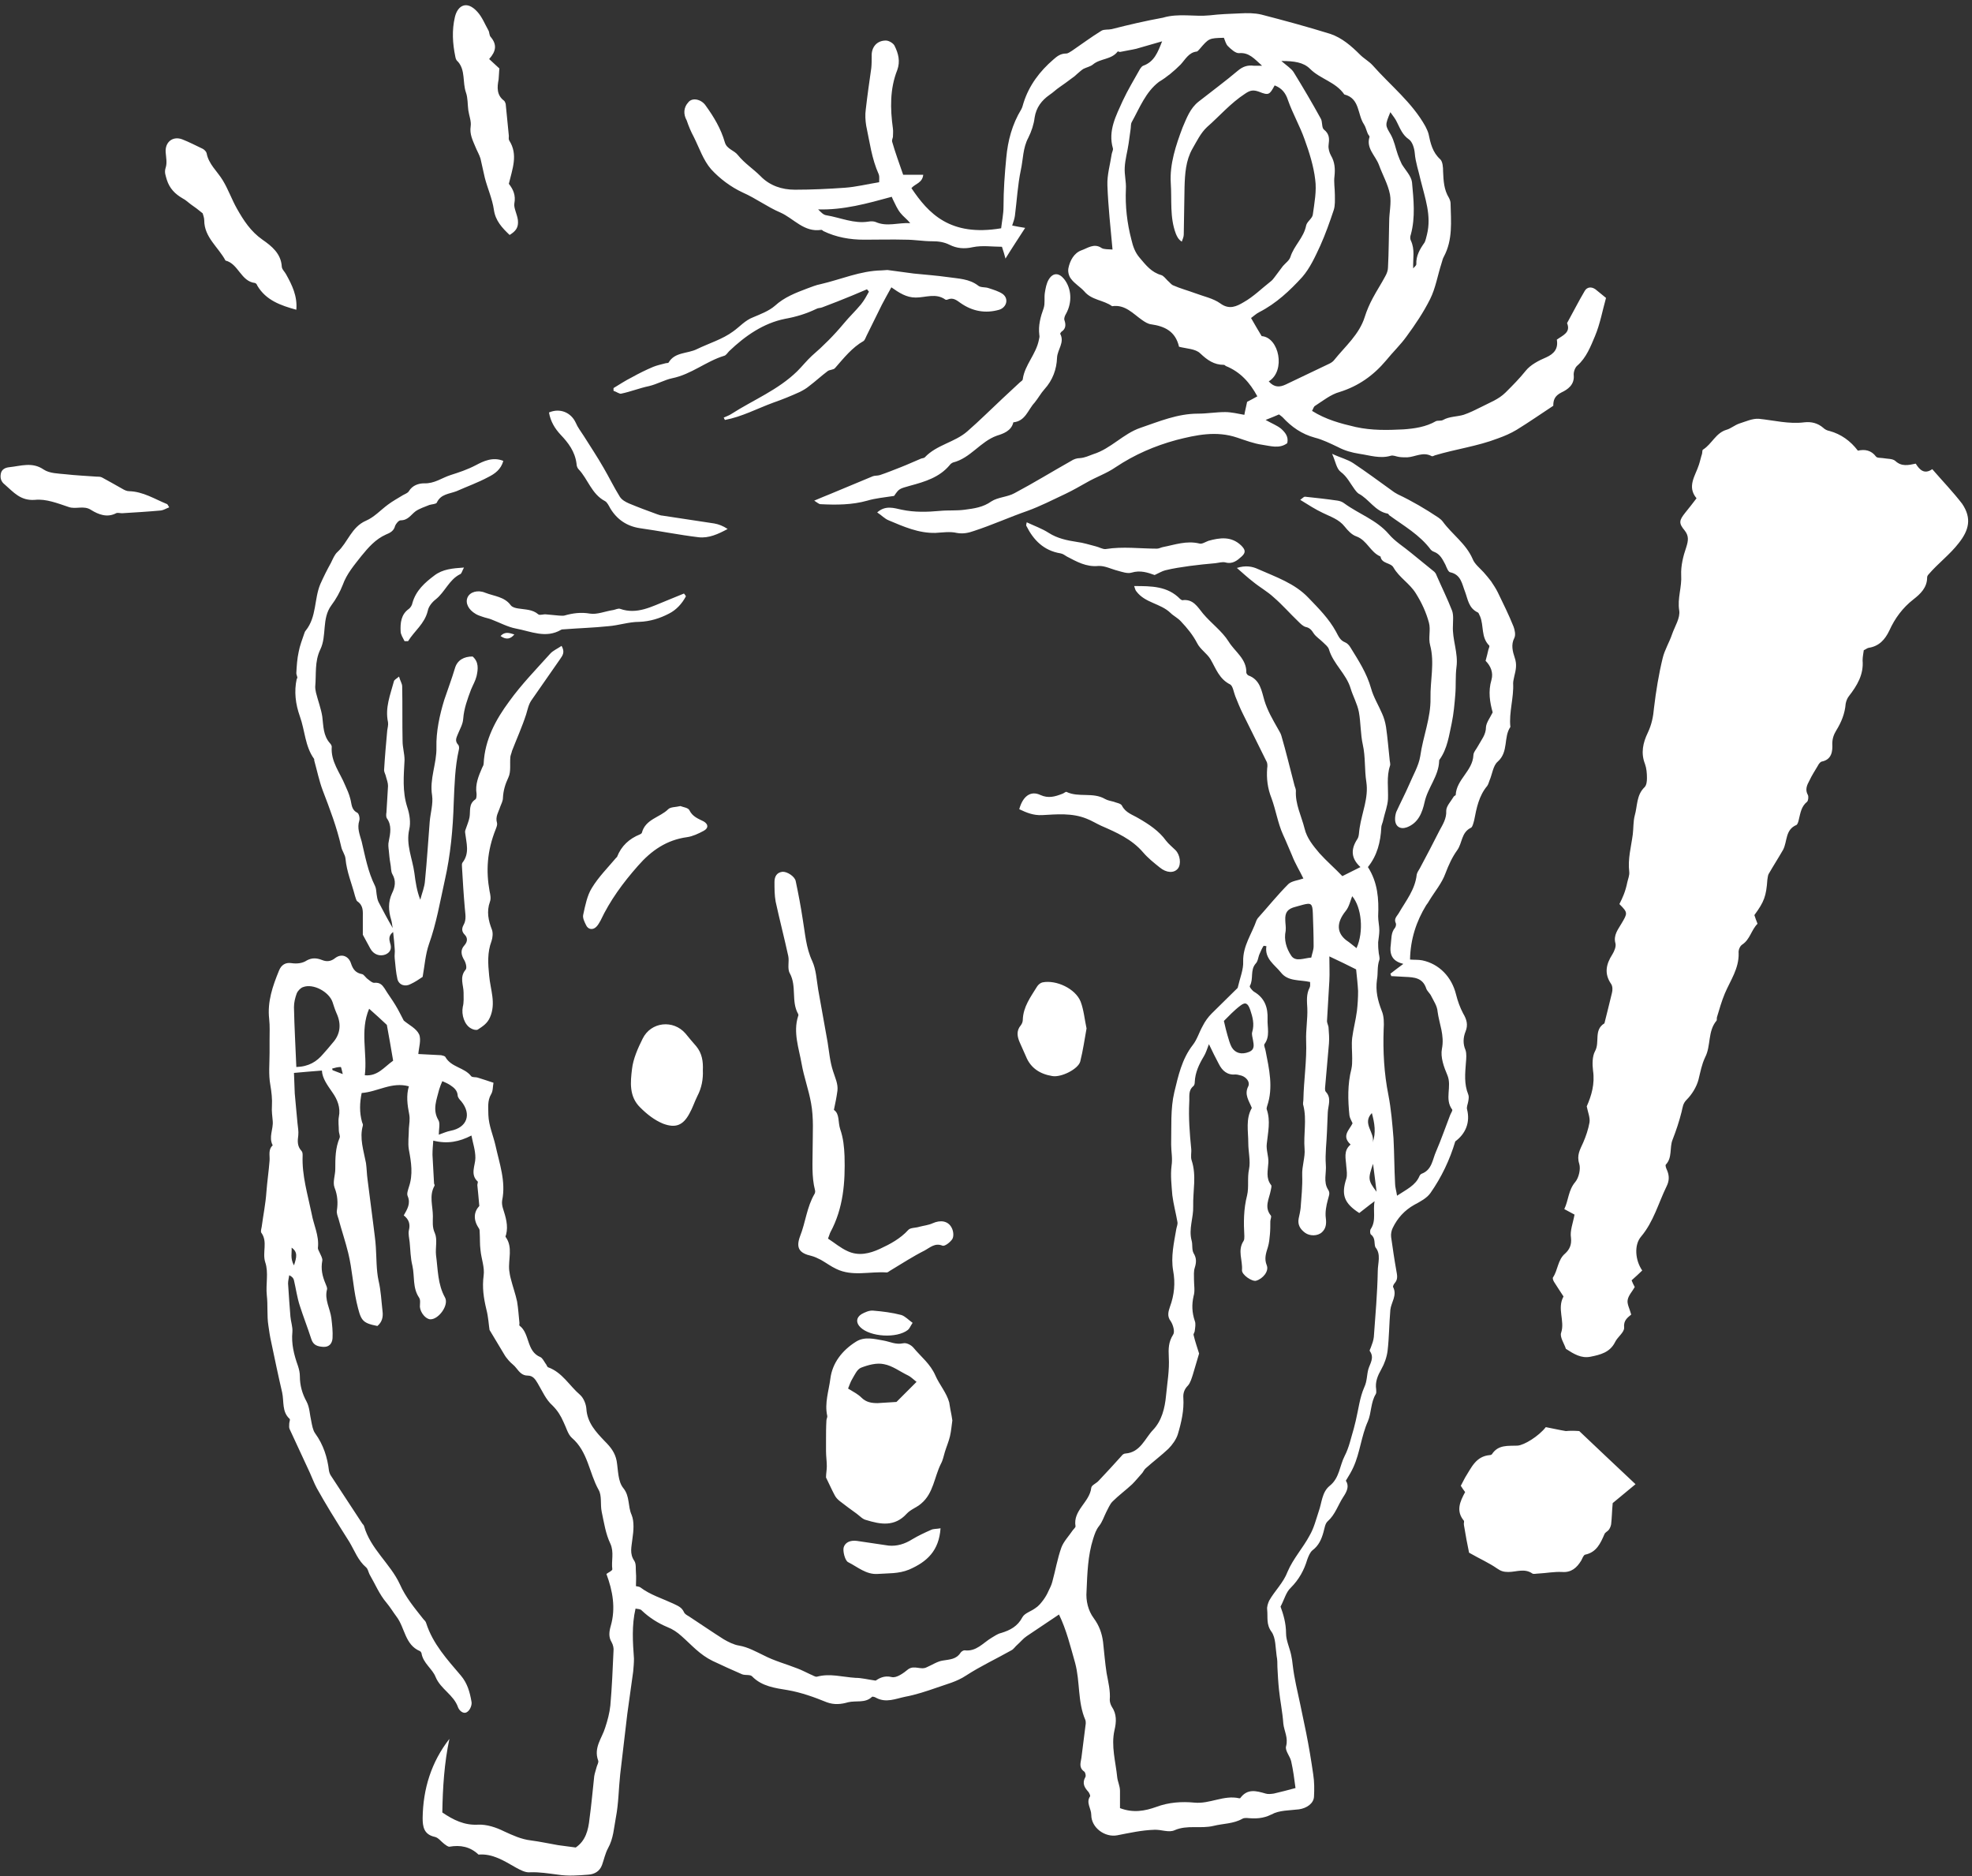 <?xml version="1.0" encoding="UTF-8" standalone="no"?><svg xmlns="http://www.w3.org/2000/svg" xmlns:xlink="http://www.w3.org/1999/xlink" fill="#ffffff" height="476.7" preserveAspectRatio="xMidYMid meet" version="1" viewBox="-0.1 -1.3 501.1 476.7" width="501.1" zoomAndPan="magnify"><rect x="-0.1" y="-1.3" width="501.1" height="476.7" fill="#333333" stroke="none"/><g id="change1_1"><path d="M372.7,280.6c-0.2-0.6,0.2-1.4,0.3-2.1c0.1-0.6,0.2-1.2,0-1.7c-1.1-2.7-0.8-5.4-0.6-8.1c0.1-1.1,0.2-2.3-0.1-3.2 c-0.7-1.6-0.6-3.2,0-4.7c0.7-1.7,0.3-3.1-0.6-4.6c-0.8-1.5-1.4-3.2-1.8-4.8c-1.1-4.5-4.3-7.8-8.6-8.7c-1-0.2-2.1-0.1-3.1-0.2 c0.1-5.2,1.6-9.7,4.1-13.8c0.3-0.4,0.6-0.8,0.8-1.2c1.4-2.3,3.2-4.4,4.1-6.9c0.8-2.1,1.7-4.1,3-5.9c1.3-1.8,1-4.5,3.5-5.7 c0.4-0.2,0.6-1.2,0.8-1.9c0.6-3.1,1.2-6.2,3.3-8.7c0.3-0.4,0.4-0.9,0.6-1.4c0.7-1.6,0.9-3.8,2.1-4.8c2.8-2.5,1.4-6.2,3.2-8.8 c-0.4-3.7,0.9-7.4,0.7-11.1c0-0.6,0.2-1.2,0.3-1.8c0.4-1.6,0.7-3,0.1-4.7c-0.5-1.5-1-3.3-0.1-5c0.4-0.8,0.1-2.1-0.2-2.9 c-1.2-3-2.6-5.8-4-8.7c-0.5-1-1.1-1.9-1.7-2.8c-0.6-0.8-1.2-1.5-1.9-2.3c-1-1.1-2.3-2.1-2.8-3.4c-1.7-3.9-5.2-6.2-7.6-9.5 c-0.3-0.4-0.7-0.7-1.1-1c-3.3-2.2-6.7-4.2-10.3-5.9c-0.6-0.3-1.2-0.7-1.7-1.1c-3.2-2.3-6.3-4.6-9.6-6.8c-1.5-1-3.3-1.4-5.4-2.4 c0.9,2,1.1,3.8,2.2,4.6c1.6,1.2,2.4,2.9,3.5,4.4c0.3,0.4,0.6,0.8,1,1.1c2.7,1.4,4.2,4.5,7.4,5.1c0.2,0,0.3,0.3,0.4,0.4 c3.7,2.7,7.8,5,10.6,8.8c0.2,0.2,0.5,0.4,0.8,0.5c1.6,0.6,2.2,2,2.9,3.3c0.3,0.7,0.7,1.8,1.2,1.9c2.8,0.6,3,3,3.8,5 c0.7,1.9,0.9,4.1,3.2,5.2c0.3,0.1,0.4,0.7,0.6,1c1,2.4,0.2,5.3,2.3,7.4c0.2,0.2-0.1,0.7-0.2,1.1c-0.2,0.9-0.4,1.7-0.7,2.8 c1.3,1.3,2,3,1.5,4.8c-0.9,3-0.4,5.8,0.3,8.3c-0.7,1.4-1.6,2.6-1.7,3.7c0,2-1.2,3.3-2,4.8c-0.4,0.8-1.2,1.6-1.2,2.4 c-0.2,4-4.3,6.1-4.5,10.1c0,0.1-0.4,0.2-0.5,0.4c-0.7,1.2-1.9,2.4-1.9,3.6c0.1,2-0.9,3.5-1.7,5c-1.6,3.2-3.3,6.4-5,9.6 c-0.3,0.5-0.7,1.1-0.8,1.6c-0.4,3.8-2.7,6.6-4.5,9.7c-0.5,0.9-1.4,1.5-0.8,2.7c0.1,0.3,0,0.8-0.2,1.1c-1.1,1.3-0.9,2.9-1.1,4.4 c-0.4,2.9,0.8,4.2,3.2,4.8c-1.2,0.9-2.3,1.7-3.3,2.5c0.1,0.2,0.2,0.4,0.2,0.6c1.2,0.1,2.4,0.1,3.6,0.2c2.2,0.1,4.4,0.2,5.3,2.9 c0.2,0.7,1,1.3,1.3,2c0.6,1.2,1.5,2.5,1.6,3.9c0.4,3.1,1.8,6,1.1,9.5c-0.4,2.1,0.5,4.6,1.4,6.7c1.2,2.9-0.8,6,1.2,8.7 c0.2,0.2-0.3,0.9-0.5,1.4c-1.2,3.1-2.3,6.3-3.6,9.3c-0.9,2-1,4.6-3.6,5.6c-0.3,0.1-0.5,0.4-0.6,0.6c-1,2.4-3.3,3.4-5.7,5 c-0.2-1.3-0.5-2.2-0.5-3.1c-0.2-3.8-0.2-7.7-0.4-11.5c-0.3-3.7-0.6-7.4-1.3-11c-1.1-5.5-1.4-11.1-1.2-16.7c0.1-1.6,0.1-3.3-0.5-4.7 c-1-2.6-1.6-5-1.2-7.9c0.3-1.6,0-3.3,0.6-5c0.2-0.6-0.2-1.5-0.2-2.3c-0.1-0.7-0.1-1.5-0.1-2.2c0.1-1,0.3-2,0.3-3 c0-1.2-0.3-2.4-0.3-3.6c0.2-4.4-0.1-8.6-2.6-12.5c2.4-3,3.2-6.4,3.4-10c0-0.7,0.4-1.3,0.5-2c0.4-1.8,1.1-3.5,1.2-5.3 c0.1-2.8-0.4-5.7,0.5-8.4c0.2-0.5-0.1-1.2-0.1-1.8c-0.3-2.7-0.5-5.4-0.9-8.1c-0.2-1.2-0.5-2.3-1-3.4c-0.9-2.1-2.2-4.2-2.8-6.4 c-1.1-3.9-3.2-7.1-5.3-10.5c-0.3-0.5-0.8-1-1.3-1.2c-1.3-0.5-1.7-1.6-2.3-2.7c-1.8-3.3-4.4-5.9-7-8.6c-3.5-3.7-8.3-5.3-12.8-7.3 c-1.5-0.7-3.2-1-5.4-0.3c1.6,1.4,2.8,2.5,4.1,3.5c1.7,1.4,3.7,2.5,5.3,4c2.2,1.9,4.1,4.1,6.2,6.1c0.6,0.6,1.2,1.2,1.9,1.4 c1,0.2,1.5,0.8,2,1.6c0.6,0.9,1.6,1.5,2.4,2.3c0.6,0.6,1.3,1.1,1.5,1.8c1.1,3.7,4.4,6.2,5.5,9.9c0.6,2,1.7,3.9,2.1,6 c0.5,2.7,0.4,5.6,1,8.3c0.7,3.1,0.4,6.3,0.9,9.5c0.6,4-1.1,7.7-1.7,11.6c-0.2,1-0.1,2.2-0.6,2.9c-1.7,2.6-1.6,4.9,0.8,7.1 c-1.6,0.8-3,1.5-4.6,2.3c-1.9-2-4-3.8-5.8-5.8c-1.6-1.9-3.2-3.8-3.8-6.3c-0.8-3.2-2.4-6.2-2.2-9.6c0-0.5-0.3-1-0.4-1.5 c-1.1-4.2-2.1-8.4-3.3-12.5c-0.2-0.7-0.6-1.2-0.9-1.8c-1.3-2.3-2.6-4.5-3.4-7.1c-0.7-2.3-1-5.3-4.1-6.4c-0.2-0.1-0.5-0.5-0.5-0.7 c0.1-3.5-2.9-5.3-4.5-7.9c-1.7-2.7-4.4-4.6-6.5-7.1c-1.4-1.7-2.5-3.8-5.3-3.4c-0.1,0-0.3-0.2-0.5-0.3c-3.2-3.3-7.3-3.3-11.7-3.3 c0.2,0.6,0.3,1.1,0.6,1.4c2.2,2.9,6.1,3,8.6,5.4c0.8,0.8,1.9,1.3,2.7,2.2c1.6,1.7,3,3.4,4.1,5.5c0.8,1.6,2.5,2.6,3.4,4.1 c1.4,2.4,2.2,5,5,6.4c0.7,0.4,0.9,2,1.3,3c0.6,1.5,1.2,3,1.9,4.4c2,4,4,8.1,6,12.1c0.3,0.5,0.3,1.2,0.2,1.8 c-0.2,2.6,0.1,5.1,1.1,7.6c1.1,3,1.6,6.3,2.9,9.2c0.8,1.7,1.5,3.5,2.3,5.3c0.8,2.1,2,4,2.9,5.9c-1.4,0.5-2.9,0.6-3.8,1.4 c-2.7,2.7-5.2,5.8-7.8,8.7c-0.1,0.1-0.2,0.4-0.3,0.5c-1.2,3.5-3.5,6.5-3.4,10.5c0.1,2-0.8,4.1-1.4,6.7c-1.9,1.9-4.3,4.2-6.6,6.5 c-0.9,0.9-1.7,2-2.3,3.2c-0.9,1.6-1.4,3.4-2.5,4.8c-2.8,3.6-3.7,7.9-4.7,12c-1,4.2-0.7,8.8-0.8,13.3c0,1.8,0.4,3.5,0.1,5.4 c-0.3,2.4,0,5,0.2,7.5c0.3,2.3,0.9,4.5,1.3,6.8c0.1,0.6-0.2,1.2-0.3,1.8c-0.6,3.5-1.4,7-0.8,10.5c0.6,3.2,0.3,6.2-0.8,9.2 c-0.4,1.2-0.8,2.4,0.2,3.7c0.6,0.9,1.1,2.7,0.6,3.4c-1.2,1.9-1.2,3.6-1.1,5.7c0.2,3.3-0.4,6.6-0.7,9.8c-0.3,3.2-1.1,6.4-3.3,8.7 c-2.1,2.2-3.2,5.7-7,6c-0.4,0-0.8,0.3-1,0.6c-1.9,2.1-3.8,4.2-5.8,6.3c-0.6,0.7-1.8,1.1-1.9,1.8c-0.4,3.7-4.7,5.7-4,9.8 c0,0.3-0.4,0.6-0.7,1c-1,1.5-2.3,2.8-2.9,4.4c-1,2.8-1.5,5.8-2.3,8.7c-0.2,0.8-0.6,1.6-1,2.4c-0.3,0.7-0.7,1.4-1.2,2.1 c-0.6,0.8-1.2,1.6-2,2.1c-1.1,0.9-2.8,1.3-3.4,2.4c-1.2,2.3-3.1,3.3-5.4,4c-0.9,0.2-1.7,0.8-2.4,1.2c-2.2,1.3-3.9,3.6-6.9,3.2 c-0.3,0-0.8,0.3-1,0.6c-1.1,1.7-2.7,1.7-4.5,2c-1.4,0.2-2.7,1.1-4.1,1.7c-1.5,0.8-3.1-0.6-4.7,0.5c-1.2,1-3,2.3-4.2,2 c-2-0.5-3.3,0.4-4.1,0.9c-2.1-0.3-3.6-0.7-5.1-0.7c-3.3-0.2-6.5-1.2-9.8-0.3c-0.5,0.1-1.1-0.4-1.7-0.6c-1.1-0.5-2.2-1.1-3.3-1.5 c-2.8-1.1-5.8-1.9-8.5-3.3c-2.1-1-4-2.1-6.3-2.5c-1.3-0.2-2.7-0.9-3.9-1.6c-3-1.9-5.9-3.9-8.8-5.8c-0.5-0.3-1.1-0.6-1.3-1.1 c-0.6-1.3-1.6-1.6-2.8-2.2c-2.8-1.3-5.8-2.2-8.3-4.1c-0.3-0.2-0.7-0.2-1.1-0.3c0-1.2,0.1-2.3,0-3.4c-0.1-1,0.1-2.2-0.4-3 c-1.3-1.9-0.7-3.6-0.5-5.6c0.3-2,0.5-4.4-0.2-6.1c-1-2.2-0.4-4.7-2.1-6.8c-1.4-1.7-1.3-4.5-1.7-6.9c-0.4-2.1-1.5-3.5-3-5 c-2.2-2.3-4.5-4.7-4.7-8.3c-0.1-1.2-0.7-2.7-1.6-3.5c-2.7-2.3-4.5-5.7-8.1-7c-0.3-0.1-0.4-0.7-0.7-1c-0.4-0.6-0.8-1.4-1.3-1.6 c-3.6-1.5-2.6-6-5.3-8c-0.1-0.1,0-0.4,0-0.6c-0.2-1.9-0.3-3.7-0.6-5.5c-0.4-1.9-1.1-3.8-1.6-5.8c-0.2-0.7-0.3-1.4-0.4-2.1 c-0.3-2.8,1-5.9-0.9-8.5c-0.1-0.1,0-0.4,0.1-0.6c0.6-2.3-0.1-4.5-0.8-6.7c-0.2-0.6-0.3-1.4-0.2-2c1-4.8-0.7-9.4-1.7-14 c-0.6-2.6-1.7-5-1.8-7.7c0-1.8-0.3-3.6,0.7-5.3c0.5-0.8,0.4-1.9,0.6-2.9c-1.5-0.5-2.7-0.9-4-1.3c-0.6-0.2-1.4,0-1.7-0.4 c-1.7-2.2-5-2.2-6.5-4.8c-0.1-0.3-0.7-0.4-1.1-0.5c-1.9-0.1-3.8-0.2-5.8-0.3c0.1-1.5,0.8-3.6,0.2-5c-0.7-1.5-2.6-2.4-3.9-3.5 c-0.7-1.3-1.3-2.6-2.1-3.9c-0.9-1.5-1.9-2.8-2.8-4.3c-0.6-0.9-1.2-1.5-2.5-1.4c-0.5,0.1-1.2-0.5-1.7-0.9c-0.6-0.4-1-1.2-1.5-1.3 c-1.6-0.3-2.3-1.2-2.8-2.7c-0.6-1.9-2.4-2.6-4-1.4c-1.1,0.9-2.2,1-3.4,0.5c-1.3-0.5-2.5-0.6-3.8,0.1c-1.2,0.8-2.6,0.9-4,0.7 c-1.4-0.2-2.5,0.4-3.1,1.9c-1.6,3.9-3,7.9-2.5,12.3c0.2,1.8,0.1,3.6,0.1,5.3c0,1.1,0,2.2,0,3.3c0,2.7-0.3,5.5,0.2,8.2 c0.3,1.8,0.5,3.5,0.4,5.3c-0.1,1.3,0.1,2.6,0.2,3.8c0.2,2.1-1.1,4.1,0,6.2c-1.2,1.1-0.7,2.5-0.8,3.9c-0.2,2.6-0.6,5.3-0.8,7.9 c-0.2,3-0.8,5.9-1.2,8.9c-0.1,0.5-0.3,1.2-0.1,1.5c1.7,2.3,0.2,5,1,7.5c0.9,2.6,0.1,5.6,0.4,8.4c0.3,2.5,0,5.2,0.4,7.7 c0.2,1.4,0.4,2.8,0.7,4.1c0.9,4.3,1.8,8.6,2.8,12.9c0.5,2.3-0.1,4.9,1.9,6.7c0.2,0.2-0.1,0.8-0.1,1.2c0,0.5-0.1,1,0.1,1.4 c1.7,3.7,3.4,7.3,5.1,11c0.6,1.3,1.1,2.7,1.8,4c1.1,2,2.3,4,3.5,6c1.6,2.6,3.2,5.2,4.8,7.7c1.3,2.2,2.2,4.7,4.2,6.4 c0.5,0.4,0.6,1.2,0.9,1.8c1.4,2.4,2.5,5.1,4.3,7.2c1,1.2,1.7,2.4,2.6,3.6c2.1,2.8,2.1,7.1,5.9,8.7c0.2,0.1,0.3,0.3,0.4,0.5 c0.4,2.6,2.8,4,3.6,6.1c1.3,3.1,4.6,4.5,5.7,7.7c0.3,0.8,1.4,1.9,2.4,1.1c0.7-0.5,1.2-1.8,1-2.6c-0.4-2.3-1-4.6-2.7-6.6 c-3.4-4-7.1-8-8.8-13.3c-0.1-0.4-0.4-0.7-0.7-1c-2.2-2.8-4.5-5.5-6-8.9c-2.4-5.2-7.5-9-9.1-14.8c-0.1-0.3-0.4-0.5-0.5-0.7 c-2.6-4-5.2-7.9-7.8-11.9c-0.3-0.4-0.5-0.9-0.6-1.4c-0.4-3.4-1.4-6.6-3.5-9.5c-0.6-0.8-0.8-2.1-1-3.1c-0.4-1.7-0.4-3.5-1.2-5 c-1.1-2-1.7-4.1-1.7-6.4c0-0.9-0.2-1.8-0.5-2.7c-1-2.8-1.7-5.6-1.4-8.6c0.1-1.3-0.4-2.6-0.5-3.9c-0.1-1.3-0.2-2.6-0.3-3.9 c-0.1-1.5-0.2-3-0.3-4.5c0-0.7,0.2-1.4,0.3-2.1c0.8,0.4,1.1,0.8,1.2,1.3c0.5,2.1,0.8,4.4,1.5,6.5c0.9,2.8,2,5.6,2.9,8.4 c0.5,1.6,1.6,1.9,3,2c1.5,0.1,2.3-0.8,2.4-2.2c0.1-1.7-0.1-3.4-0.3-5.1c-0.3-2.4-1.8-4.7-1.1-7.3c0.1-0.4-0.2-1-0.4-1.5 c-0.8-1.9-1.2-3.7-0.8-5.8c0.1-0.6-0.4-1.4-0.7-2.1c-0.2-0.4-0.5-0.9-0.4-1.3c0.3-3-1.1-5.7-1.6-8.5c-1-4.9-2.5-9.7-2.3-14.8 c0-0.4,0-0.9-0.3-1.2c-1.1-1.2-1-2.5-0.8-4c0.1-1-0.1-2-0.2-3c-0.2-2.5-0.5-5-0.7-7.6c-0.1-1.8-0.1-3.5-0.2-5.2 c2.1-0.2,4.6-0.4,7.1-0.6c0.1,2,1.4,3.7,2.7,5.6c1.2,1.7,2.1,3.8,1.6,6.2c-0.2,1.1,0,2.3,0,3.5c0,0.6,0.4,1.3,0.2,1.8 c-1.1,2.6-1.1,5.2-1.1,7.9c0,1.6-0.7,3.3-0.2,4.7c0.8,2,0.9,3.9,0.6,5.9c-0.1,0.6,0.2,1.4,0.4,2c0.8,3,1.8,5.9,2.5,8.8 c1,4.1,1.2,8.3,2.1,12.4c1.1,4.7,1.3,5.3,5.3,6.1c1.2-1,1.5-2.3,1.3-3.8c-0.3-2.6-0.4-5.2-1-7.7c-0.6-2.8-0.5-5.7-0.7-8.6 c-0.1-1.8-0.4-3.6-0.6-5.4c-0.5-3.9-1-7.8-1.5-11.7c-0.2-1.4-0.2-2.8-0.4-4.2c-0.6-3.2-1.7-6.3-0.8-9.5c0.1-0.3-0.1-0.6-0.2-0.9 c-0.7-2.5-0.6-4.9-0.1-7.4c4.1-0.3,7.6-2.9,12-1.7c-0.7,2.3-0.4,4.7,0.1,7.2c0.2,1.1,0,2.4-0.1,3.5c0,1.8-0.3,3.7,0,5.4 c0.6,3.2,1.1,6.3,0,9.5c-0.2,0.7-0.6,1.7-0.3,2.3c0.8,1.9-0.1,3.3-1,4.9c1.3,1,1.7,2.2,1.3,3.8c-0.2,0.9,0.1,2,0.2,3 c0.2,2,0.2,4,0.7,6c0.6,2.7,0,5.6,1.7,8.1c0.4,0.6,0.2,1.5,0.2,2.3c0.1,1.5,1.5,3.2,2.7,3.2c2.1,0,4.7-3.6,3.7-5.5 c-1.9-3.4-1.8-7.1-2.3-10.8c-0.2-1.9,0.4-4-0.3-5.6c-0.7-1.5-0.5-2.9-0.5-4.3c0-2.6-1-5.2,0.4-7.7c0.1-0.1,0-0.4-0.1-0.6 c-0.1-2.4-0.3-4.9-0.4-7.3c0-1.2,0.1-2.3,0.2-3.6c3.6,0.9,6.6,0.3,9.7-1.3c0.4,2.1,1,3.7,1,5.7c0,1.9-1.4,4.2,0.6,6 c0.1,0.1-0.1,0.6-0.1,0.9c0.2,1.7,0.3,3.3,0.5,5.3c-1.4,1.5-1.6,3.5-0.1,5.7c0.2,0.3,0.2,0.7,0.2,1.1c0.1,1.5,0,2.9,0.2,4.4 c0.2,2.2,1.1,4.4,0.8,6.5c-0.4,3,0,5.7,0.7,8.6c0.5,1.9,0.6,4,0.8,5.2c1.5,2.5,2.7,4.5,3.9,6.5c0.3,0.5,0.7,0.9,1,1.3 c0.6,0.7,1.4,1.2,1.9,1.9c0.8,1,1.5,1.9,2.9,1.9c1.3,0,1.9,0.9,2.5,1.9c1.2,2,2.1,4.2,3.8,5.7c1.3,1.3,2.1,2.6,2.8,4.2 c0.7,1.4,1.1,3.1,2.1,4c4.1,3.5,4.4,8.9,6.8,13.2c0.9,1.5,0.4,3.7,0.8,5.6c0.6,2.8,1,5.6,2.2,8.1c1,2.2,0.2,4.4,0.5,6.5 c0,0.4-1,0.8-1.5,1.2c1.6,4.3,2.4,8.7,1.1,13.2c-0.4,1.4-0.6,2.8,0.2,4.1c0.4,0.7,0.6,1.6,0.5,2.3c-0.2,4.6-0.4,9.2-0.8,13.8 c-0.2,1.9-0.7,3.8-1.3,5.6c-0.8,2.7-3,5.1-1.8,8.4c0.2,0.5-0.3,1.2-0.4,1.7c-0.2,0.8-0.5,1.6-0.6,2.3c-0.4,3.6-0.7,7.2-1.2,10.8 c-0.3,2.9-1,5.6-3.5,7.3c-1.6-0.2-3.1-0.4-4.5-0.6c-2.3-0.4-4.6-0.9-6.9-1.2c-2.5-0.3-4.6-1.3-6.8-2.3c-2-1-4.4-1.8-6.6-1.7 c-3.5,0.2-6.3-1.2-9.1-3.1c0.1-6.3,0.5-12.6,1.8-18.7c-4.6,5.9-6.7,12.7-6.8,20.1c0,2.2,0.3,4.2,3.1,4.8c0.9,0.2,1.6,1.2,2.4,1.8 c0.4,0.3,0.9,0.7,1.3,0.7c2.8-0.5,5.3,0,7.4,2c3.6-0.3,6.5,1.6,9.5,3.3c1.1,0.6,2.4,1.3,3.5,1.2c2.5-0.1,4.8,0.3,7.2,0.6 c2.5,0.4,5.2,0.2,7.7,0c1.5-0.1,2.9-0.8,3.5-2.5c0.5-1.4,0.8-2.9,1.5-4.2c1.4-2.5,1.5-5.2,2-7.8c0.7-3.6,0.7-7.3,1.1-11 c0.6-5.1,1.2-10.2,1.8-15.3c0.5-3.6,1-7.2,1.5-10.8c0.1-1.1,0.2-2.2,0.2-3.3c-0.3-4.2-0.6-8.4,0.4-12.7c0.6,0.1,1.3,0.1,1.6,0.5 c1.9,1.8,4.1,3.2,6.5,4.2c1.3,0.5,2.5,1.3,3.6,2.3c2.5,2.2,4.6,4.7,7.9,6.3c2.5,1.2,5,2.3,7.5,3.4c0.8,0.3,2,0,2.5,0.5 c2.5,2.6,6,3,9,3.5c3.5,0.6,6.8,1.8,10,3.1c1.9,0.7,3.7,0.5,5.4,0c2-0.5,4.4,0.3,6.1-1.4c0.2-0.1,0.8,0.1,1.1,0.3 c2.5,1.3,4.9,0.2,7.3-0.3c2.7-0.5,5.4-1.4,8-2.3c2.5-0.9,5.1-1.5,7.5-3.1c3.7-2.4,7.6-4.2,11.5-6.4c0.6-0.3,1-1,1.5-1.4 c0.8-0.7,1.5-1.6,2.4-2.2c2.7-1.8,5.4-3.6,8.2-5.5c1.9,3.9,2.9,8.1,4.1,12.3c1.3,4.8,0.6,9.9,2.6,14.5c0.1,0.3,0.1,0.6,0.1,0.9 c-0.4,2.9-0.7,5.8-1.1,8.7c-0.2,1.3-0.7,2.5,0.7,3.5c0.3,0.2,0.5,1.1,0.3,1.4c-0.9,1.6-0.2,2.7,0.8,3.8c0.2,0.3,0.5,0.9,0.4,1.1 c-1.1,1.6,0.3,3.1,0.3,4.7c0,3.3,3.5,5.8,6.6,5.2c3.1-0.6,6.2-1.3,9.4-1.4c1.8-0.1,3.7,0.8,5.2,0.1c3.2-1.4,6.6-0.3,9.9-1.1 c2.4-0.6,5-0.5,7.3-1.8c0.3-0.2,0.8-0.2,1.1-0.2c2.2,0.2,4.1,0.2,6.3-0.9c2-1.1,4.6-1,7-1.3c2-0.3,3.7-1.5,3.8-3.2 c0.1-1.9,0.1-3.8-0.2-5.7c-0.5-3.5-1.1-7.1-1.8-10.6c-0.5-2.4-1-4.8-1.5-7.2c-0.7-3.3-1.5-6.5-1.9-9.9c-0.1-0.9-0.2-1.7-0.4-2.6 c-0.4-1.9-1.3-3.7-1.3-5.5c0-2.6-0.7-4.9-1.4-6.8c1-1.9,1.4-3.7,2.6-4.8c2.1-2.1,3.4-4.5,4.2-7.2c0.3-0.8,0.7-1.8,1.3-2.3 c1.6-1.2,2.3-2.8,2.8-4.6c0.3-1,0.4-2.2,1.1-2.8c1.9-1.7,2.6-4.1,3.9-6.1c1-1.5,1.6-2.8,0.7-4.2c0.8-1.3,1.4-2.3,1.9-3.4 c1.7-3.7,2-7.9,3.7-11.7c0.9-2.1,0.7-4.8,2-6.9c0.2-0.3,0.1-0.8,0.1-1.2c-0.3-1.9,0.4-3.5,1.3-5.1c0.8-1.4,1.4-3.1,1.6-4.7 c0.4-3.4,0.4-6.9,0.7-10.4c0.2-1.9,1.8-3.7,0.7-5.8c-0.1-0.2,0.2-0.8,0.5-1.1c0.8-1,0.5-2,0.3-3.2c-0.5-2.8-0.9-5.6-1.3-8.4 c-0.1-0.8,0.1-1.7,0.4-2.3c1.2-2.5,3-4.5,5.5-5.9c1.5-0.8,3.2-1.7,4.1-3c2.8-4,4.9-8.4,6.3-13.1 C372.4,286.7,373.5,283.8,372.7,280.6z M74.6,320.2c-1-1.8-0.5-3.2-0.6-4.5C75.6,316.8,75.3,318.1,74.6,320.2z M82,266.5 c-1.6,1.9-3.6,3.2-6.8,3.3c-0.2-5.1-0.5-10.1-0.6-15.2c0-1.2,0.3-2.4,0.7-3.5c0.3-0.7,1-1.4,1.6-1.6c2.6-1,6.6,1.2,7.5,3.8 c0.3,0.9,0.6,1.9,1,2.8c1.3,2.8,1,5.4-1,7.6C83.6,264.7,82.8,265.6,82,266.5z M84.4,270.6c0-0.1-0.1-0.3-0.1-0.4 c0.7-0.2,1.4-0.4,2.2-0.4c0.1,0,0.3,1,0.5,1.8C85.9,271.2,85.2,270.9,84.4,270.6z M92.6,271.9c0.7-5.6-1.3-11.3,1.1-16.9 c1.6,1.4,3,2.7,4.5,4.1c0.5,2.8,1.1,6,1.6,9.1C97.5,269.8,95.9,272.2,92.6,271.9z M114.4,286c-1,0.2-1.9,0.6-3,1 c0-1.4,0.4-2.9-0.1-3.7c-1.6-2.7-0.4-5.3,0.2-7.8c0.2-0.7,0.5-1.4,0.8-2.1c0.7,0.3,1.4,0.6,2,1c0.9,0.6,1.8,1.3,1.9,2.6 c0,0.5,0.5,1.1,0.9,1.5C119.8,281.8,118.6,285.2,114.4,286z M349.7,301.5c-2.2-2.9-2.2-3.3-0.9-7.1 C349.2,297.2,349.4,299.3,349.7,301.5z M348.5,281.5c0.7,2.6,1.1,5,0.2,7.5C349.4,286.5,345.9,284.2,348.5,281.5z M341.9,230.1 c0.8-1,1.1-2.4,1.6-3.7c2.4,2.8,3,9,1.1,13.2c-0.9-0.7-1.7-1.4-2.6-2C339.7,235.8,339.3,233.3,341.9,230.1z M326.5,232.5 c-0.1-2,0.6-2.9,2.6-3.4c0.6-0.2,1.2-0.3,1.8-0.5c2.2-0.6,2.5-0.3,2.6,2.1c0.1,2.8,0.2,5.6,0.2,8.4c0,1-0.4,1.9-0.6,2.9 c-1.8,0.1-4,1.2-5.1-0.5c-1.2-1.8-1.9-4-1.4-6.3C326.7,234.2,326.5,233.3,326.5,232.5z M315.1,254.2c1.3-1,1.9-0.6,2.5,1.1 c0.6,1.8,1.1,3.6,0.5,5.6c-0.2,0.6,0.1,1.4,0.2,2.1c0.2,1.2,0.5,2.4-1.1,3c-1.8,0.7-3.4,0.3-4.3-1.2c-0.5-0.9-0.8-2.1-1.1-3.1 c-0.3-1-0.5-1.9-0.9-3.6C312.1,256.9,313.5,255.4,315.1,254.2z M350,321.7c-0.1,5.6-0.6,11.2-1,16.7c-0.1,0.9-0.4,1.7-0.7,2.5 c-0.1,0.4-0.5,0.9-0.3,1.1c1.2,1.7,0,3.2-0.4,4.6c-0.4,1.5-0.3,3-1,4.5c-1.2,2.7-1.5,5.7-2.2,8.6c-0.2,0.7-0.3,1.3-0.5,2 c-0.7,2.3-1.2,4.8-2.3,6.9c-1.3,2.5-1.3,5.6-3.8,7.6c-2,1.6-2,4.3-2.8,6.5c-0.7,2.1-1.2,4.2-2.3,6.1c-1.7,3.2-4.2,5.9-5.6,9.2 c-1.1,2.9-3.3,4.9-4.7,7.4c-0.3,0.7-0.6,1.5-0.5,2.3c0.2,1.9-0.3,3.7,1.1,5.6c1.1,1.5,1,4.1,1.3,6.1c0.2,1,0.2,1.9,0.2,2.9 c0.1,1.9,0.2,3.8,0.4,5.7c0.3,2.9,0.9,5.7,1.1,8.6c0.2,1.9,1.3,3.6,0.7,5.8c-0.3,1.1,1,2.5,1.3,3.8c0.5,2.2,0.8,4.5,1.1,6.8 c-1.9,0.5-3.7,1-5.5,1.4c-0.7,0.1-1.5,0.2-2.1,0c-2.4-0.7-4.6-1.3-6.4,1.1c0,0.1-0.2,0.1-0.3,0.1c-3.9-0.9-7.5,1.5-11.4,1.1 c-3.2-0.3-6.5-0.1-9.7,1.1c-2.8,1-5.8,1.6-9.2,0.3c0-1.4,0-2.9,0-4.4c0-1.2-0.6-2.4-0.7-3.4c-0.4-4-1.6-8-0.7-12 c0.5-2.1,0.6-4.1-0.7-6c-0.3-0.5-0.5-1.2-0.5-1.7c0.2-2.3-0.4-4.6-0.8-6.8c-0.4-2.6-0.6-5.2-0.9-7.9c-0.3-2.3-1-4.2-2.4-6.1 c-1.4-1.9-2-4.4-1.8-6.8c0.2-4.5,0.3-9,1.7-13.4c0.4-1.2,0.7-2.2,1.5-3.2c0.8-1,1.2-2.3,1.8-3.5c0.5-0.9,0.9-2,1.6-2.7 c1.6-1.6,3.4-2.9,5-4.4c0.9-0.9,1.7-1.9,2.6-2.9c0.3-0.4,0.5-0.9,0.9-1.2c1.9-1.7,3.9-3.2,5.7-4.9c1-1,2-2.4,2.4-3.7 c0.9-3,1.6-6.1,1.4-9.2c-0.1-1.3,0.3-2.3,1.2-3.2c0.6-0.7,0.9-1.8,1.2-2.7c0.5-1.7,1-3.4,1.6-5.4c-0.4-1.3-1-3-1.4-4.7 c-0.1-0.3,0.3-0.7,0.3-1.1c0.1-0.8,0.3-1.8,0-2.5c-0.7-2.1-0.8-4.1-0.3-6.3c0.4-1.3,0.1-2.8,0.1-4.2c0-1-0.1-2.1,0.2-3 c0.4-1.3,0.5-2.4-0.3-3.7c-0.5-0.9-0.2-2.2-0.5-3.2c-0.8-3,0.5-5.8,0.4-8.7c-0.1-3.9,0.9-7.8-0.4-11.7c-0.3-0.9,0-2-0.1-2.9 c-0.4-4-0.7-7.9-0.5-11.9c0.1-1.4-0.3-2.9,1-4c0.3-0.2,0.4-0.7,0.4-1.1c0.1-2.4,1.1-4.5,2.3-6.5c0.5-0.8,0.8-1.8,1.3-3.1 c0.9,1.9,1.7,3.5,2.5,5c0.9,1.8,2.2,2.9,4.3,2.7c0.5,0,1,0.2,1.5,0.3c1.2,0.4,2.2,1.6,1.7,2.7c-1.1,2.1,0.2,3.7,0.9,5.5 c-1.6,2.8-0.9,5.9-0.9,8.9c0,2.2,0.6,4.6,0.2,6.6c-0.5,2.3,0,4.6-0.5,6.7c-0.9,3.5-0.9,6.9-0.7,10.4c0,0.4,0,0.9-0.2,1.2 c-1.6,2.4-0.2,4.9-0.4,7.4c-0.1,1.2,2.6,3,3.6,2.7c1.7-0.5,3.3-2.4,2.7-3.9c-0.7-1.7-0.2-3.1,0.3-4.7c0.3-1,0.4-2.1,0.5-3.2 c0.1-1.1,0.1-2.2,0.1-3.3c0-0.5,0.4-1.2,0.1-1.5c-1.7-2.1-0.4-4.2,0-6.3c0.1-0.5,0.3-1.2,0.1-1.4c-1.4-1.8-0.8-3.7-0.7-5.7 c0.1-1.6-0.6-3.2-0.4-4.8c0.3-2.9,1-5.8,0-8.7c-0.1-0.2,0-0.6,0.1-0.9c1.6-4.7,0.5-9.4-0.4-14c-0.1-0.6-0.5-1.4-0.3-1.7 c1.5-2,0.7-4.3,0.8-6.4c0.1-2.9-0.7-5.3-3.4-6.9c-0.5-0.3-1.3-1.3-1.1-1.5c1-1.8,0-4,1.5-5.7c0.6-0.6,0.6-1.7,1-2.5 c0.3-0.7,0.6-1.4,1-2c0.2,0,0.5,0.1,0.7,0.1c-0.5,3.2,2.1,4.7,3.7,6.7c1.8,2.3,4.7,1.8,7.4,2.4c0,0.5,0.1,1-0.1,1.4 c-0.9,1.7-0.7,3.5-0.6,5.3c0.1,2.7-0.4,5.5-0.3,8.2c0.2,5-0.6,10-0.7,15c0,0.5-0.2,1,0,1.5c0.9,3.6,0,7.3,0.3,11 c0.2,2.1-0.7,4.4-0.6,6.7c0.1,2.8-0.2,5.5-0.4,8.3c-0.1,0.9-0.3,1.8-0.5,2.7c-0.3,1.6,0.4,2.7,1.6,3.6c1.2,0.9,3.2,0.9,4.3-0.1 c1-0.9,1.2-2.1,1-3.6c-0.2-1.5,0.1-3.1,0.5-4.6c0.2-0.9,0.7-1.7,0.1-2.6c-1.3-2-0.4-4.3-0.6-6.4c-0.2-2.8,0.2-5.6,0.3-8.5 c0.1-1.6,0.1-3.2,0.2-4.8c0.1-1.8,1-3.6-0.5-5.2c-0.2-0.2-0.2-0.6-0.2-0.9c0.3-3.8,0.7-7.6,1-11.4c0.1-1.3,0-2.6-0.1-3.9 c0-0.6-0.4-1.2-0.4-1.8c0.2-3.4,0.4-6.8,0.6-10.2c0.1-1.9,0-3.9,0-6.2c2.6,1.2,4.8,2.3,6.8,3.3c0.2,1.9,0.4,3.7,0.5,5.5 c0,1.7-0.1,3.4-0.3,5.1c-0.3,2.3-0.9,4.5-1.2,6.8c-0.2,1.7,0,3.4,0,5.2c0,0.9,0,1.8-0.2,2.7c-1,3.9-0.9,7.9-0.5,11.8 c0.1,0.7,0.5,1.3,0.8,2c-0.8,1.7-2.9,3.2-0.5,5.4c-1.9,1.6-1.2,3.6-1.1,5.5c0.1,1.1,0.3,2.2,0,3.2c-1.3,4-0.6,6.2,3.3,8.7 c1.2-0.9,2.5-2,3.9-3c-0.5,2.4,0.5,4.9-1,7.1c-0.2,0.3-0.2,1.2,0.1,1.4c1.2,0.9,0.7,2.3,1.1,3.2C350.9,317.4,350,319.6,350,321.7z M497.7,136.6c-2.3,3-5.3,5.2-7.7,8c-0.2,0.2-0.4,0.5-0.4,0.8c0,2.6-1.7,4.2-3.5,5.6c-2.7,2.1-4.7,4.8-6.1,7.9 c-1.1,2.3-2.6,4-5.3,4.4c-0.4,0.1-0.7,0.4-1.2,0.6c-0.1,0.8-0.3,1.7-0.3,2.6c0.3,3.6-1.4,6.4-3.5,9.1c-0.4,0.5-0.7,1.3-0.8,1.9 c-0.2,2.5-1.1,4.7-2.4,6.8c-0.6,1-1,2-1,3.4c0.1,1.8-0.1,4-2.7,4.5c-0.4,0.1-0.8,0.7-1,1.1c-0.7,1.2-1.5,2.4-2.1,3.7 c-0.6,1.1-1.2,2.3-0.4,3.7c0.2,0.4,0.1,1.4-0.2,1.7c-1.5,1.2-1.7,2.9-2.1,4.5c-0.1,0.5-0.3,1.2-0.6,1.4c-2.9,1.2-2.3,4.2-3.4,6.3 c-1.2,2.1-2.5,4.1-3.7,6.2c-0.2,0.4-0.2,1-0.3,1.4c-0.3,4.2-0.8,5.6-3.3,9c0.2,0.7,0.5,1.4,0.8,2.2c-1.6,1.6-1.9,4-3.9,5.3 c-0.6,0.4-1,1.4-0.9,2.2c0.1,3.9-2.1,6.9-3.5,10.2c-0.8,1.9-1.4,4-2,6c-0.1,0.3,0,0.7-0.1,0.9c-2.3,2.7-1.4,6.4-2.9,9.3 c-0.9,1.9-1.2,3.7-1.7,5.7c-0.5,1.9-1.7,3.8-3,5.1c-1,1-1,1.9-1.3,3.1c-0.6,2.4-1.4,4.8-2.3,7.1c-0.8,2,0,4.5-1.7,6.3 c-0.2,0.2,0.1,1,0.3,1.4c0.6,1.4,0.6,2.7-0.1,4.1c-2.1,4.3-3.3,9-6.5,12.8c-1.8,2.1-1.5,6,0.3,8.6c-0.8,0.8-1.7,1.6-2.7,2.5 c0.2,0.5,0.5,1.2,0.8,1.7c-0.6,1.1-1.6,2.1-1.8,3.3c-0.2,1,0.5,2.2,0.9,3.7c-0.8,0.7-2,1.4-1.8,3.3c0.1,1.2-1.7,2.4-2.3,3.7 c-1.3,2.6-3.7,3.2-6.2,3.7c-2.4,0.5-4.3-0.7-6.3-2c-0.4-1.3-1.6-3-1.2-4.1c1-3-1.1-6.1,0.6-9.2c-0.7-1.1-1.6-2.4-2.4-3.7 c-0.2-0.3-0.4-0.9-0.3-1.1c1.3-1.9,1.2-4.5,3.1-6.1c1.1-1,1.7-2.2,1.5-4c-0.3-1.8,0.5-3.7,0.9-5.9c-0.9-0.5-1.7-0.9-2.6-1.4 c1.1-2.3,1-4.8,2.8-6.9c0.9-1.1,1.4-3.3,1-4.6c-0.7-2.2,0.2-3.6,1-5.4c0.7-1.6,1.3-3.4,1.6-5.1c0.2-1.2-0.4-2.6-0.7-4.1 c1.2-2.7,2.1-5.7,1.6-9.1c-0.2-1.6-0.2-3.6,0.5-4.9c1.3-2.3-0.4-5.4,2.4-7.1c0.6-2.5,1.3-5.1,1.9-7.7c0.2-0.7,0.2-1.7-0.2-2.3 c-1.8-2.6-1.3-5,0.3-7.5c0.5-0.8,1-2,0.8-2.8c-0.6-2.1,0.7-3.6,1.5-5c1.6-2.7,1.7-2.8-0.5-5c0.4-0.8,0.8-1.6,1.1-2.4 c0.4-1,0.7-2.1,0.9-3.1c0.2-0.9,0.6-1.8,0.5-2.7c-0.4-3.3,0.5-6.4,0.9-9.5c0.2-1.6,0.1-3.3,0.5-4.8c0.7-2.4,0.4-5.2,2.5-7.2 c0.5-0.5,0.6-1.5,0.6-2.3c0-1.2-0.1-2.5-0.5-3.6c-1.1-2.8-0.5-5.4,0.7-7.9c1-2.1,1.4-4.1,1.6-6.4c0.5-4.2,1.2-8.5,2.2-12.6 c0.5-2.1,1.7-4,2.4-6.1c0.7-2,2.1-4.1,1.8-6c-0.5-3.1,0.7-5.9,0.5-9c-0.1-2.3,0.5-4.8,1.3-7.1c0.5-1.6,0.7-2.8-0.4-4.2 c-1.6-1.9-1.4-2.6,0.1-4.5c1-1.2,1.9-2.4,2.9-3.7c-2.5-3-0.3-5.7,0.6-8.5c0.3-0.9,0.5-1.9,0.8-2.8c0.1-0.4,0-1,0.3-1.1 c2.2-1.4,3.2-4.2,5.9-5c1.1-0.3,2.1-1.2,3.3-1.6c1.6-0.5,3.3-1.3,4.9-1.2c3.9,0.4,7.7,1.4,11.6,0.9c1.8-0.2,3.4,0.2,4.8,1.4 c0.4,0.4,1,0.7,1.6,0.8c2.9,0.8,5.3,2.5,7.2,5c1.8-0.4,3.4-0.1,4.6,1.5c0.3,0.4,1.2,0.3,1.8,0.4c1.1,0.2,2.4,0.1,3.1,0.7 c1.6,1.5,3.3,1.1,5.2,0.7c1,1.6,2.2,2.8,4.2,1.4c2.6,3,5.3,5.8,7.6,8.8C501,130.4,500.2,133.4,497.7,136.6z M176.2,33.5 c1.4,2.8,2.4,5.9,4.4,8.2c2.2,2.4,5,4.5,8,5.9c3.4,1.5,6.3,3.7,9.6,5.1c3.4,1.5,6,5.1,10.4,4.4c0.2,0,0.4,0.2,0.5,0.3 c3.3,1.6,6.8,2.2,10.4,2.2c3.5,0,7.1-0.1,10.6,0c2.2,0,4.4,0.4,6.7,0.4c1.6,0,3,0.2,4.4,0.9c1.8,0.9,3.7,1.1,5.9,0.6 c2.4-0.5,5-0.1,7.4-0.1c0.4,1.2,0.7,2.2,0.9,3c1.6-2.6,3.2-5,5-7.8c-1.3-0.2-2.3-0.4-3.3-0.6c0.3-0.9,0.6-1.7,0.7-2.5 c0.5-3.9,0.7-7.8,1.5-11.6c0.6-2.7,0.5-5.6,1.9-8.2c0.8-1.6,1.4-3.4,1.6-5.1c0.4-2.6,1.8-4.4,3.8-5.8c0.9-0.6,1.7-1.4,2.6-2 c1-0.7,2-1.4,2.9-2.1c0.6-0.4,1.1-0.8,1.6-1.3c0.5-0.4,1-0.9,1.5-1.2c0.8-0.4,1.8-0.6,2.4-1.1c1.9-1.6,4.7-1.2,6.3-3.3 c0.1-0.1,0.4,0.1,0.6,0.1c1.4-0.3,2.8-0.5,4.1-0.8c2.1-0.6,4.2-1.2,6.6-1.9c-1.1,2.8-2,5.2-4.8,6.2c-0.3,0.1-0.6,0.5-0.8,0.8 c-1.5,2.7-3.1,5.3-4.4,8.1c-1.7,3.8-3.8,7.6-2.5,12.1c0.1,0.4-0.2,0.9-0.3,1.4c-0.4,2.7-1.2,5.3-1.1,8c0.2,5.4,0.8,10.8,1.3,16.3 c-1.1-0.1-2.2,0-2.8-0.4c-1.9-1.3-3.6,0.1-5.1,0.6c-1.9,0.7-2.9,2.6-3.3,4.5c-0.2,0.9,0.1,2.1,0.7,2.8c0.9,1.2,2.3,2,3.3,3.1 c1.9,2.3,4.9,2.2,7.1,3.8c3.3-0.5,5.3,1.9,7.6,3.5c0.7,0.5,1.5,1,2.3,1.1c3.5,0.5,6.2,1.8,7.1,5.7c1.9,0.5,4.2,0.5,5.4,1.7 c1.8,1.7,3.5,2.9,6,2.9c0.2,0,0.3,0.2,0.5,0.3c3.7,1.5,6.1,4.2,8,7.7c-0.9,0.5-1.8,1-2.6,1.4c-0.2,1.1-0.5,2.1-0.7,3.3 c-1.7-0.3-3.3-0.7-4.9-0.7c-2.3,0-4.6,0.4-6.9,0.4c-5.2,0-9.9,2-14.6,3.6c-4.4,1.5-7.5,5.3-12,6.7c-1.1,0.4-2.1,0.9-3.4,1 c-0.8,0-1.6,0.3-2.2,0.7c-4.8,2.7-9.5,5.6-14.4,8.2c-1.8,1-4.2,1-5.9,2.1c-2.1,1.5-4.4,1.8-6.7,2.1c-2.1,0.3-4.2,0.1-6.3,0.3 c-3.3,0.3-6.5,0.4-9.8-0.3c-1.9-0.4-4.1-1.2-6.2,0.7c1.1,0.7,1.9,1.6,2.9,2c3.8,1.6,7.6,3.3,11.9,3.2c1.8-0.1,3.7-0.4,5.4,0 c1.6,0.3,3,0,4.4-0.5c4.6-1.5,9-3.5,13.6-5.1c3.3-1.2,6.4-2.8,9.6-4.3c1.9-0.9,3.6-1.9,5.4-2.9c2.4-1.4,5.1-2.3,7.4-3.9 c4.8-3.2,9.9-5.4,15.4-6.9c5.1-1.3,10.2-2.4,15.5-0.6c2.1,0.7,4.2,1.5,6.3,1.8c2.1,0.3,4.4,1.1,6.4-0.4c0.4-1.7-0.6-2.8-1.6-3.7 c-1-0.8-2.3-1.3-3.9-2.2c1.5-0.6,2.5-1,3.4-1.4c0.4,0.3,0.7,0.5,0.9,0.7c2.3,2.5,4.9,4.3,8.2,5.2c2,0.5,4,1.5,5.9,2.4 c1.7,0.9,3.5,1.4,5.4,1.7c2.7,0.4,5.3,1.3,8,0.5c0.6-0.2,1.4,0.2,2.1,0.3c0.7,0.1,1.4,0.1,2.1,0.1c2-0.1,4-1.5,6.2-0.3 c0.2,0.1,0.6-0.1,0.8-0.2c5.3-1.6,10.8-2.3,16-4.3c1.7-0.6,3.3-1.3,4.8-2.2c3.1-1.9,6.1-4,9.3-6.1c0-1.4,0.3-2.5,2.1-3.4 c1.5-0.7,3.3-1.9,3.1-4.3c-0.1-0.8,0.3-2,0.9-2.5c2.3-2,3.4-4.9,4.5-7.5c1.3-3.1,1.9-6.5,2.8-9.7c-1-0.8-1.8-1.5-2.7-2.2 c-1-0.7-2.1-0.6-2.7,0.4c-1.6,2.7-3,5.5-4.5,8.2c1,2.4-1.1,3.1-2.6,4.2c0.4,2.3-0.7,3.6-2.7,4.5c-1.9,0.8-4,1.9-5.2,3.4 c-1.6,2-3.3,3.7-5.1,5.5c-1.8,1.8-4.1,2.6-6.2,3.7c-1.4,0.7-3,1.5-4.5,2c-1.7,0.5-3.6,0.4-5.2,1.3c-0.5,0.3-1.3,0.1-1.8,0.3 c-2.6,1.5-5.5,1.9-8.3,2.1c-4,0.2-8,0.3-12.1-0.6c-3.9-0.9-7.6-1.9-11.1-4.1c0.3-0.5,0.4-1.1,0.8-1.3c2-1.3,4-2.9,6.2-3.5 c4.8-1.5,8.6-4.2,11.8-8c1.7-2.1,3.7-4,5.2-6.1c2.2-3,4.3-6.1,6-9.5c1.4-2.8,1.9-6,2.9-9.1c0.2-0.6,0.3-1.2,0.6-1.7 c2.3-4.3,1.8-8.9,1.7-13.5c0-0.5-0.2-1-0.4-1.4c-1.3-2.1-1.4-4.4-1.5-6.7c0-1.1-0.1-2.5-0.7-3.1c-2-1.8-2.5-4.1-3-6.5 c-0.2-0.7-0.5-1.3-0.8-1.9c-3.4-6.1-8.9-10.4-13.4-15.5c-0.9-1-2.2-1.7-3.2-2.7c-2.2-2.2-4.6-4.3-7.6-5.3 c-5.8-1.8-11.7-3.4-17.5-4.9c-1.7-0.4-3.6-0.4-5.4-0.3c-2.6,0.1-5.2,0.2-7.7,0.5c-3.9,0.4-7.9-0.6-11.9,0.6C291,4,286.7,5,282.4,6.1 c-0.9,0.2-1.9,0-2.6,0.4c-2.6,1.6-5,3.4-7.5,5.1c-0.5,0.3-1,0.7-1.5,0.7c-1.4,0-2.3,0.7-3.2,1.5c-3.5,3-6.2,6.6-7.6,11 c-0.2,0.6-0.3,1.2-0.6,1.7c-2.3,3.8-3.4,7.9-3.8,12.3c-0.4,4.1-0.7,8.3-0.7,12.4c0,1.9-0.4,3.7-0.6,5.5c-13,2.2-18.5-3.8-22.8-10.2 c0.9-1.1,2.8-1.3,3-3.4c-1.8,0-3.5,0-5.1,0c-1-2.9-2-5.6-2.8-8.4c-0.1-0.3,0.1-0.8,0.2-1.2c0-0.7,0.1-1.4,0-2.1 c-0.7-5.1-0.8-10.1,1.1-14.9c0.8-2.2,0.3-4.2-0.7-6.2c-0.3-0.6-1.4-1.3-2.2-1.3c-2.3,0-3.7,1.7-3.6,4c0,1,0,2-0.1,3 c-0.5,3.5-1,7-1.4,10.5c-0.2,1.4-0.1,2.8,0.1,4.1c0.9,4.2,1.4,8.4,3.2,12.4c0.2,0.5,0.1,1.2,0.1,2c-3.1,0.5-5.9,1.2-8.7,1.4 c-4.2,0.3-8.5,0.5-12.7,0.5c-3.3,0-6.4-1-8.8-3.5c-1.8-1.8-4-3.2-5.7-5.3c-0.9-1.2-2.8-1.5-3.3-3.2c-1-3.5-2.8-6.5-4.9-9.4 c-1.1-1.6-3.4-2.1-4.4-0.8c-1.2,1.3-1.3,3-0.4,4.6C174.9,30.8,175.5,32.2,176.2,33.5z M353.2,27.2c0.7,1,1.3,1.7,1.7,2.6 c0.8,1.6,1.4,3.2,3,4.3c0.9,0.6,1.4,2.3,1.5,3.5c0.2,2.4,1,4.6,1.5,6.9c1.1,4.5,2.8,9,1.6,13.8c-0.2,0.7-0.3,1.4-0.6,2 c-1.2,1.7-2.2,3.4-2.1,5.5c0,0.4-0.5,0.7-0.8,1.1c-0.1-2.5,0.5-4.8-0.6-7.1c-0.2-0.4-0.2-1,0-1.5c1.2-4.4,0.7-8.9,0.3-13.3 c-0.2-1.6-1.7-3.1-2.6-4.6c-0.4-0.8-0.7-1.6-1-2.4c-0.6-1.7-0.9-3.5-1.8-5.1C351.9,30.5,351.8,30.6,353.2,27.2z M332.8,16.2 c2.6,2.6,6.5,3.3,8.7,6.5c4,1,3.3,5.1,5,7.6c0.4,0.6,0.6,1.5,0.9,2.2c0.1,0.4,0.6,0.8,0.5,1c-0.9,2.9,1.5,4.7,2.4,7.1 c0.9,2.5,2.3,4.9,2.8,7.5c0.4,2.2-0.2,4.6-0.2,6.9c-0.1,3.9-0.1,7.8-0.3,11.6c0,0.8-0.3,1.6-0.7,2.3c-1,1.9-2.2,3.7-3.2,5.6 c-0.8,1.5-1.5,3.1-2,4.7c-1.4,4.5-5,7.5-7.8,11c-0.3,0.4-0.8,0.7-1.2,0.9c-3.7,1.8-7.4,3.5-11.1,5.3c-1.5,0.7-2.9,0.8-4.3-0.8 c4.4-2.7,2.6-11.2-1.8-11.5c-0.9-1.5-1.8-3-2.7-4.6c0.7-0.5,1.3-1.1,2.1-1.5c4.3-2.2,7.8-5.5,10.9-8.9c2-2.3,3.3-5.2,4.6-8 c1.3-2.9,2.4-6,3.4-9c0.4-1.2,0.3-2.6,0.3-3.9c0-1.6-0.3-3.2-0.1-4.7c0.2-1.9,0.1-3.6-0.9-5.3c-0.4-0.7-0.7-1.8-0.6-2.6 c0.2-1.6,0.3-2.8-1.2-4c-0.6-0.5-0.3-2-0.8-2.8c-2.2-4-4.5-7.9-6.9-11.8c-0.6-0.9-1.7-1.6-3.1-2.8C328.7,14.2,331.1,14.5,332.8,16.2 z M299.9,15.1c1.2-1.3,2.1-3.1,4.1-3.3c0.2,0,0.5-0.4,0.7-0.6c2.4-2.8,2.4-2.8,6.2-2.9c0.3,0.7,0.5,1.6,1,2.1c0.8,0.8,2,1.9,2.9,1.8 c2.5-0.2,3.8,1.4,5.8,3.2c-1.1,0-1.6,0-2.1,0c-1.6-0.2-2.8,0.2-4.1,1.3c-3.2,2.7-6.6,5.2-9.9,7.8c-2.2,1.7-3.1,4.3-4.1,6.6 c-1.7,4.5-3.3,9.3-3,14.1c0.3,4.3-0.3,8.7,1.3,12.9c0.3,0.7,0.6,1.4,1.5,2c0.2-0.6,0.5-1.2,0.5-1.8c0.1-4,0.1-8,0.2-12.1 c0.1-3.3,0.3-6.7,2-9.7c1.1-1.9,2.1-4,3.7-5.5c3.2-2.8,6-6.1,9.7-8.5c1.3-0.9,2.1-1,3.5-0.5c2.5,1,2.7,0.8,4-1.6 c1.8,0.7,2.8,1.9,3.4,3.8c1.2,3.4,3,6.5,4.2,9.9c1.2,3.3,2.3,6.8,2.7,10.2c0.4,2.9-0.2,6-0.6,8.9c-0.1,1-1.5,1.8-1.7,2.8 c-0.6,3.1-3.1,5.1-4,8c-0.3,0.9-1.2,1.5-1.9,2.3c-0.7,0.9-1.4,1.9-2.1,2.8c-0.3,0.4-0.6,0.8-1,1.1c-2.3,1.8-4.4,3.9-6.9,5.3 c-1.7,1-3.6,2-5.9,0.3c-1.8-1.3-4.3-1.8-6.4-2.6c-1.9-0.7-3.8-1.2-5.6-2c-0.5-0.2-0.9-0.8-1.4-1.2c-0.5-0.5-1-1.2-1.6-1.4 c-2.5-0.7-3.9-2.5-5.5-4.4c-1.2-1.4-1.7-2.9-2.1-4.6c-1.1-4.2-1.6-8.5-1.4-12.9c0.1-1.8-0.4-3.6-0.3-5.4c0.1-2.1,0.7-4.1,1-6.2 c0.2-1.2,0.3-2.4,0.5-3.6c0.1-0.6,0-1.3,0.3-1.8c2-3.6,3.5-7.6,6.9-10.2C296.4,18.3,298.2,16.8,299.9,15.1z M226.5,48.7 c0.1,0.2,0.2,0.5,0.3,0.7c0.6,1.2,1.1,2.4,1.9,3.4c0.7,0.9,1.7,1.6,2.5,2.6c-3-0.2-5.9,1-8.8-0.3c-0.5-0.2-1.2-0.2-1.8-0.1 c-3.7,0.6-7.1-1-10.7-1.6c-0.8-0.1-1.4-0.8-2.1-1.5C214.2,52.1,220.3,50.4,226.5,48.7z M75.2,169.7c0.1-1.8,0.2-3.6,0.6-5.4 c0.3-1.6,0.9-3.1,1.4-4.6c0.1-0.3,0.2-0.6,0.4-0.8c2.8-3.5,2.1-8,3.7-11.8c0.8-1.8,1.7-3.6,2.7-5.4c0.5-1,0.9-2.1,1.7-2.8 c2.6-2.4,3.5-6.3,7.2-7.9c2.1-0.9,3.7-2.7,5.6-4.1c1.2-0.9,2.5-1.6,3.8-2.4c0.5-0.3,1.2-0.5,1.5-1c0.9-1.5,2.5-2,3.9-2 c2.6,0.1,4.5-1.4,6.7-2.1c2.2-0.7,4.3-1.4,6.4-2.5c1.9-1,4.3-2.2,7-1.1c-0.6,2.2-2.2,3.3-3.8,4.1c-2.6,1.4-5.4,2.4-8.1,3.6 c-1.8,0.7-4,0.7-5,2.9c-0.2,0.4-1.3,0.4-1.9,0.6c-1.2,0.5-2.5,0.9-3.5,1.6c-1.2,0.9-1.9,2.3-3.8,2.3c-0.5,0-1.2,0.9-1.4,1.4 c-0.3,1.3-1.3,1.8-2.3,2.2c-2.7,1.2-4.5,3.3-6.3,5.5c-1.8,2.3-3.7,4.5-4.7,7.3c-0.7,1.8-1.7,3.6-2.9,5.2c-2.5,3.4-1.1,7.7-2.8,11.2 c-1.5,3.1-1,6.3-1.3,9.5c0,0.5,0.1,1,0.2,1.5c0.5,2,1.3,4.1,1.6,6.1c0.3,2.4,0.2,4.8,2,6.8c0.2,0.2,0.4,0.6,0.4,0.8 c-0.3,3.8,2.1,6.6,3.4,9.8c0.5,1.1,1,2.2,1.3,3.4c0.4,1.3,0.2,2.8,1.8,3.6c0.4,0.2,0.7,1.4,0.5,2c-0.6,1.9,0.1,3.5,0.6,5.3 c0.9,3.8,1.6,7.7,3.4,11.3c0.3,0.6,0.3,1.4,0.4,2.1c0.1,0.7,0.2,1.4,0.5,2c1.1,2.1,2.2,4.2,3.6,6.6c-0.2-0.9-0.2-1.5-0.4-2.1 c-0.7-2.3-0.8-4.5,0.2-6.7c0.8-1.6,1.1-3.2,0.1-4.9c-0.4-0.7-0.3-1.8-0.5-2.7c-0.2-1.1-0.3-2.2-0.4-3.3c-0.1-0.8-0.2-1.6,0-2.4 c0.4-2,0.8-4-0.5-5.8c-0.2-0.3-0.2-1-0.1-1.5c0.1-2.2,0.3-4.4,0.4-6.7c0-0.8-0.3-1.6-0.5-2.3c-0.1-0.6-0.5-1.2-0.5-1.7 c0.2-3.4,0.5-6.8,0.8-10.1c0.1-0.7,0.3-1.4,0.2-2.1c-0.8-3.7,0.6-7,1.5-10.4c0.1-0.4,0.6-0.6,1.3-1.2c0.3,1.1,0.8,1.8,0.8,2.5 c0.1,4.6,0,9.3,0.1,13.9c0,1.6,0.5,3.2,0.5,4.8c-0.2,4-0.6,8,0.7,12c0.6,1.8,0.9,3.9,0.5,5.6c-0.9,3.9,0.8,7.4,1.3,11.1 c0.3,2.3,0.6,4.5,1.5,6.8c0.4-1.6,1.1-3.2,1.2-4.9c0.5-5,0.8-10,1.2-15c0.2-2.2,0.9-4.5,0.6-6.6c-0.7-4.2,1.2-8.1,1.1-12.2 c-0.1-4,0.8-8.2,2-12.1c0.9-2.7,1.9-5.3,2.7-8c0.6-2.1,2.3-3,4.5-3c1.6,1.4,1.4,3.2,1,5c-0.3,1.2-0.9,2.2-1.4,3.4 c-0.9,2.4-1.8,4.8-2,7.5c-0.1,1.3-0.8,2.5-1.3,3.7c-0.4,1-0.9,1.8,0,2.8c0.3,0.3,0.3,0.9,0.2,1.3c-1,4.4-1.1,8.9-1.3,13.4 c-0.2,6.7-0.8,13.3-2.3,19.9c-1.2,5.4-2.1,10.8-4,16.1c-0.9,2.6-1.1,5.5-1.6,8.3c-0.9,0.6-1.9,1.3-3,1.8c-1.4,0.8-3,0.3-3.4-1.2 c-0.4-1.7-0.5-3.5-0.7-5.3c-0.1-0.8,0.1-1.6,0-2.4c-0.1-1.3-0.2-2.7-0.4-4.3c-1.2,0.9-1,1.9-0.8,2.7c0.5,1.4,0.2,2.4-1.1,3 c-1.5,0.6-3.1,0-3.9-1.5c-0.6-1.1-1.2-2.2-1.9-3.5c0-1.2,0-2.8,0-4.4c0-1.5,0.2-3-1.4-4.1c-0.3-0.2-0.4-0.9-0.6-1.4 c-0.8-3.1-2.1-6.1-2.4-9.4c-0.1-1.1-0.9-2-1.1-3.1c-1.1-4.9-2.9-9.6-4.7-14.3c-0.9-2.4-1.4-4.9-2.1-7.4c-0.1-0.2,0-0.5-0.1-0.6 c-2.3-3.2-2.3-7.2-3.6-10.8c-1.1-3.1-1.5-6.3-0.8-9.5C75.7,170.9,75.2,170.3,75.2,169.7z M401.2,362.3c4.4,4.2,9,8.5,14.3,13.5 c-2.3,1.9-4.2,3.5-5.8,4.8c-0.2,2.1-0.2,3.7-0.4,5.4c-0.1,0.5-0.3,1-0.6,1.4c-0.3,0.4-0.9,0.6-1.1,1.1c-1,2.3-2,4.6-4.9,5.2 c-0.4,0.1-0.7,0.9-1,1.5c-1.1,1.8-2.5,3.1-4.9,2.9c-2-0.1-4,0.3-6,0.4c-0.5,0-1.2,0.2-1.5,0c-2-1.4-4.1-0.4-6.1-0.4 c-1.2,0-1.9-0.2-2.9-0.9c-2-1.4-4.3-2.4-7.1-4c-0.4-1.9-0.9-4.5-1.3-7c-0.1-0.4,0.1-0.9,0-1.1c-2.1-2.5-1-4.9,0.3-7.3 c-0.4-0.5-0.7-1-1.1-1.6c0.4-0.7,0.7-1.4,1.1-2.1c1.6-2.5,2.7-5.4,6.3-5.7c0.2,0,0.4-0.1,0.5-0.2c1.6-2.5,4.1-2.1,6.5-2.2 c1.7-0.1,5.4-2.4,7.2-4.7c1.6,0.3,3.3,0.7,5.1,1C398.8,362.2,399.9,362.2,401.2,362.3z M240,367.6c0.4-1.3,1-2.7,1.3-4 c0.3-1.3,0.4-2.6,0.6-4c-0.1-0.8-0.3-1.8-0.5-2.8c-0.1-0.6-0.2-1.2-0.3-1.8c-0.7-2.5-2.5-4.5-3.5-6.8c-1.3-3-3.7-4.8-5.6-7.1 c-0.6-0.7-1.8-1.3-2.6-1.1c-1.9,0.4-3.3-0.4-5-0.7c-2.3-0.4-4.8-1.1-7,0.3c-3.5,2.2-6,5.4-6.5,9.4c-0.4,3.1-1.5,6.2-0.8,9.4 c0.1,0.4-0.2,0.8-0.2,1.2c-0.1,1.7-0.1,3.4-0.1,5.1c0,0.9,0,1.8,0,2.7c0,1.3,0.2,2.6,0.2,3.8c0,1-0.2,1.9-0.2,2.9 c0.7,1.4,1.4,3,2.2,4.5c0.3,0.6,0.8,1.1,1.3,1.5c1.4,1.1,2.9,2.2,4.3,3.2c0.8,0.6,1.5,1.4,2.4,1.6c3.6,1.1,7.2,1.8,10.3-1.6 c1-1.1,2.6-1.6,3.7-2.6c3.1-2.6,3.3-6.7,5-10.1C239.5,369.7,239.7,368.6,240,367.6z M227.7,354.9c-1.6,0.1-3.2,0.2-4.8,0.3 c-1.5,0-2.9-0.2-4.1-1.4c-0.9-0.9-2.1-1.5-3.4-2.3c0.3-0.7,0.6-1.7,1.1-2.5c0.6-1,1.2-2.4,2.2-2.8c1.8-0.7,4-1.3,5.8-0.9 c2.2,0.4,4.1,1.9,6.2,2.9c0.6,0.3,1.1,0.8,2.1,1.6C231,351.6,229.4,353.2,227.7,354.9z M241.9,313.5c-0.5,0.8-1.9,1.9-2.5,1.7 c-1.9-0.8-3.2,0.5-4.5,1.2c-3,1.5-5.9,3.4-8.9,5.2c-0.3,0.2-0.5,0.4-0.8,0.4c-4.3-0.3-8.7,1.1-12.8-0.9c-1.3-0.6-2.5-1.5-3.9-2.3 c-0.8-0.4-1.6-0.8-2.4-1c-3.1-0.7-4-2-2.9-5c1.4-3.5,1.7-7.4,3.7-10.8c0.1-0.2,0.2-0.6,0.1-0.9c-0.9-3.5-0.6-7.1-0.6-10.7 c0-3.8,0.3-7.6-0.4-11.4c-0.6-3.4-1.8-6.6-2.4-10c-0.7-4-2.2-8-0.9-12.1c0.1-0.2,0.1-0.4,0-0.6c-1.8-3.2-0.3-7-2.1-10.3 c-0.7-1.2-0.1-3-0.4-4.4c-1-4.6-2.2-9.2-3.2-13.8c-0.3-1.6-0.3-3.4-0.3-5c0-1.3,0.5-2.4,2-2.6c1.2-0.1,3.2,1.2,3.4,2.4 c0.7,3.3,1.3,6.5,1.8,9.8c0.6,3.5,0.8,7.1,2.4,10.5c1,2.2,1.1,4.8,1.5,7.2c0.8,4.5,1.6,8.9,2.4,13.4c0.4,2.5,0.6,5,1.4,7.4 c0.5,1.6,1.3,3.2,1.1,4.9c-0.2,1.5-0.5,3.1-0.9,4.9c1.5,1,1,3.1,1.6,4.9c0.8,2.3,1,4.5,1.1,6.8c0.2,6.7-0.3,13.3-3.6,19.4 c-0.2,0.4-0.3,0.9-0.6,1.6c1.7,1.1,3.2,2.4,5,3.2c2.8,1.3,5.6,0.6,8.2-0.6c2.6-1.2,5.2-2.6,7.2-4.8c0.5-0.6,1.9-0.5,2.8-0.8 c1.1-0.3,2.3-0.4,3.4-0.9c2-0.9,3.9-0.6,4.8,1.1C242.2,311.5,242.3,312.8,241.9,313.5z M155.8,98c0-0.2,0-0.5,0-0.7 c1.5-0.9,3-1.9,4.6-2.7c1.8-1,3.6-1.9,5.5-2.7c1-0.4,2-0.6,3.1-0.9c0.3-0.1,0.7,0,0.8-0.2c1.6-2.7,4.8-2.2,7.2-3.4 c3.1-1.5,6.5-2.5,9.2-4.5c1.7-1.2,3-2.8,5.1-3.6c1.9-0.8,4-1.6,5.5-2.9c2.4-2.2,5.3-3.3,8.2-4.4c1.1-0.4,2.3-0.9,3.4-1.1 c5.2-1.2,10.1-3.4,15.5-3.5c0.5,0,1-0.1,1.5-0.1c2.2,0.3,4.5,0.6,6.7,0.9c2.9,0.3,5.8,0.5,8.6,0.9c2.7,0.4,5.5,0.4,7.8,2.2 c0.6,0.5,1.8,0.3,2.6,0.6c1.2,0.4,2.6,0.8,3.6,1.5c1.6,1.2,1,3.4-0.9,4c-3.5,1-6.8,0.4-9.8-1.7c-1-0.7-1.9-1.5-3.3-0.9 c-0.2,0.1-0.5,0.1-0.6,0c-2.4-1.7-5-0.5-7.5-0.5c-2.4,0-4.2-1.2-6.2-2.6c-0.9,1.6-1.6,2.9-2.4,4.4c-1.3,2.6-2.6,5.3-3.9,7.9 c-0.2,0.4-0.4,1-0.7,1.3c-3,1.7-5.1,4.4-7.3,6.9c-0.4,0.5-1.4,0.4-1.9,0.8c-1.6,1.2-3.1,2.6-4.7,3.8c-0.7,0.6-1.6,1.1-2.4,1.5 c-2.2,1-4.4,1.9-6.7,2.7c-4.1,1.5-8,3.6-12.3,4.4c-0.1-0.2-0.2-0.4-0.3-0.6c0.6-0.3,1.3-0.5,1.9-0.9c5.6-3.6,11.9-6.1,16.8-10.9 c1.3-1.3,2.4-2.7,3.7-3.9c2.9-2.5,5.6-5.2,8.1-8.2c1.4-1.7,3-3.2,4.4-4.9c0.8-1,1.4-2.1,2-3.2c-0.2-0.2-0.3-0.4-0.5-0.6 c-2.5,1.1-5,2.1-7.5,3.1c-1.3,0.5-2.6,1-3.9,1.5c-0.5,0.2-1,0.1-1.5,0.4c-2.5,1.2-5.1,2-7.9,2.5c-5.5,1.1-10.1,4.3-14.2,8.2 c-0.4,0.4-0.8,1.1-1.3,1.2c-4.6,1.4-8.3,4.7-13.2,5.7c-1.9,0.4-3.8,1.5-5.9,2c-2.4,0.5-4.6,1.4-7,1.9 C157.4,98.9,156.5,98.2,155.8,98z M129.6,190.9c-0.2,1.8,0.2,3.8-0.5,5.3c-0.8,1.7-1.3,3.3-1.4,5.2c0,0.8-0.4,1.5-0.7,2.3 c-0.4,1.3-1.3,2.5-0.8,4.1c0.1,0.4-0.1,1-0.3,1.5c-2.3,5.7-2.5,10.8-1.6,15.8c0.2,0.9,0.4,1.9,0.1,2.7c-0.9,2.5-0.4,4.8,0.5,7.1 c0.3,0.8,0.2,2-0.1,2.9c-1.1,2.9-0.9,5.8-0.6,8.8c0.3,3.5,1.8,7,0.2,10.6c-0.7,1.6-1.9,2.3-3.1,3.1c-0.4,0.2-1.2,0-1.7-0.3 c-1.7-0.9-2.5-3.5-2.1-5.5c0.3-1.1,0.2-2.4,0.2-3.6c0-1.9-1.1-3.9,0.5-5.8c0.4-0.4,0.1-1.7-0.3-2.4c-0.8-1.3-1.1-2.6,0-3.8 c0.9-1,0.8-2,0.1-2.7c-0.8-0.8-0.8-1.6-0.3-2.5c0.8-1.4,0.4-2.9,0.3-4.4c-0.3-3.4-0.5-6.8-0.7-10.2c0-0.4-0.1-0.9,0.1-1.2 c1.9-2.4,1-5,0.7-7.6c-0.1-0.4,0.1-0.8,0.2-1.1c0.3-0.9,0.7-1.8,0.9-2.8c0.3-1.6-0.3-3.4,1.5-4.6c0.3-0.2,0.3-0.9,0.3-1.4 c-0.4-2.4,0.5-4.5,1.4-6.6c0.2-0.4,0.4-0.7,0.4-1.1c0.3-6.1,3.1-11.2,6.5-15.8c3.1-4.3,6.8-8.1,10.4-12.1c0.7-0.8,1.9-1.3,2.9-2 c0.9,1.6,0.3,2.4-0.4,3.4c-2.4,3.4-4.7,6.8-7.1,10.2c-0.9,1.2-1.1,2.5-1.5,3.8c-1,3.1-2.4,6.2-3.6,9.3 C129.9,190,129.7,190.4,129.6,190.9z M369.1,157.7c-0.2,3.5,1.4,6.9,0.9,10.5c-0.3,2.3-0.1,4.7-0.3,7c-0.2,2.4-0.4,4.8-0.9,7.2 c-0.7,3.2-1.1,6.5-3.1,9.3c-0.1,0.1-0.1,0.2-0.1,0.3c-0.1,3.9-2.9,6.8-3.7,10.5c-0.6,2.7-1.6,5.3-4.5,6.4c-1.7,0.6-3-0.2-3-2.1 c0-0.6,0.1-1.2,0.3-1.8c1.1-2.4,2.3-4.7,3.3-7c1-2.4,2.4-4.7,2.8-7.2c0.7-5,2.7-9.7,2.6-14.7c-0.1-4.5,1.1-9-0.1-13.5 c-0.5-1.8,0.2-3.9-0.3-5.7c-0.7-2.6-1.8-5-3.3-7.4c-1.6-2.6-4.2-4-5.7-6.6c-0.7-1.3-3-0.9-3.3-2.8c-2.6-1.1-3.4-4.1-6.1-5.1 c-1.2-0.4-2.2-1.5-3-2.5c-1.5-1.9-3.6-2.5-5.6-3.5c-1.9-0.9-3.6-2-5.7-3.3c0.7-0.5,0.9-0.8,1.2-0.8c2.8,0.3,5.6,0.6,8.3,1 c0.6,0.1,1.2,0.3,1.7,0.7c3.7,2.7,8.2,4.2,11.3,7.8c1.6,1.9,3.8,3.2,5.7,4.8c2,1.6,3.9,3.2,5.9,4.8c0.2,0.2,0.4,0.5,0.5,0.8 c1.3,3,2.8,6,4,9.1C369.3,155.1,369.1,156.5,369.1,157.7z M263.9,85c0.1-0.4,0.2-0.8,0.1-1.2c-0.3-2.4,0.3-4.6,1.1-6.8 c0.4-1.2,0.1-2.6,0.3-3.9c0.2-1.2,0.4-2.4,1-3.4c1.1-1.8,2.6-1.7,3.9-0.1c1.9,2.4,2.1,5.9,0.5,8.8c-0.3,0.5-0.6,1.2-0.4,1.7 c0.4,1.2,0.3,2.2-0.8,2.9c-0.1,0.1-0.3,0.4-0.3,0.5c1.2,2.2-0.7,4-0.8,6.1c-0.1,2.9-1.1,5.7-3.2,8c-0.9,1-1.6,2.3-2.5,3.4 c-1.7,1.8-2.3,4.7-5.4,5c-0.5,2.2-2.6,2.9-4.2,3.4c-4.2,1.5-6.7,5.7-11.1,6.8c-0.3,0.1-0.7,0.4-0.9,0.7c-2.6,3.1-6.3,4.2-10,5.2 c-2.8,0.8-2.8,0.7-4.1,2.6c-2.6,0.4-4.8,0.6-6.8,1.2c-3.9,1.1-7.9,1.1-11.9,0.9c-0.4,0-0.8-0.4-1.6-0.9c1.6-0.7,2.9-1.2,4.1-1.7 c3.6-1.5,7.2-3,10.8-4.5c0.5-0.2,1.2-0.1,1.8-0.3c1.8-0.6,3.5-1.3,5.3-2c1.8-0.7,3.5-1.5,5.2-2.2c0.3-0.1,0.7-0.1,0.9-0.3 c3-3.2,7.6-3.8,10.8-6.6c3.1-2.7,6-5.6,9-8.4c1.4-1.3,2.9-2.7,4.3-4c0.3-0.3,0.8-0.5,0.8-0.9C260.3,91.4,263.2,88.7,263.9,85z M65.3,71.3c-0.1-0.3-0.3-0.6-0.6-0.7c-3.6-0.4-4.2-4.9-7.5-5.7c-1.8-3.4-5.4-5.9-5.4-10.2c0-0.7-0.3-1.4-0.4-1.8 c-1.1-0.9-2-1.6-2.9-2.2c-0.7-0.5-1.4-1.2-2.2-1.6c-1.9-1.1-3.3-2.5-4-4.7c-0.3-1.1-0.7-1.9-0.3-3.1c0.4-1.2,0.1-2.6,0-3.9 c-0.2-2.6,1.8-4.2,4.2-3.3c1.8,0.7,3.5,1.6,5.2,2.4c0.4,0.2,0.9,0.7,1,1.1c0.5,2.8,2.7,4.6,4.1,6.9c1.4,2.3,2.3,4.9,3.6,7.2 c1.7,3,3.5,5.8,6.5,7.9c2.3,1.6,4.7,3.5,4.9,6.8c0,0.7,0.8,1.4,1.1,2c1.5,2.7,2.9,5.5,2.6,9C71.2,76.3,67.5,75,65.3,71.3z M115.6,13.1c-0.7-3.4-0.9-6.7-0.1-10.1c0.7-2.9,3-4.3,5.7-1.3c1.2,1.3,1.9,3.1,2.8,4.7c0.3,0.5,0.2,1.3,0.6,1.7 c1.6,1.9,1.4,3.6-0.4,5.6c1,0.9,1.7,1.6,2.6,2.4c-0.1,0.8-0.1,1.9-0.2,2.8c-0.4,2-0.5,4,1.4,5.4c0.2,0.2,0.3,0.5,0.4,0.8 c0.3,2.7,0.5,5.4,0.8,8.1c0,0.4-0.1,0.9,0.1,1.2c2.3,3.6,0.8,7.2-0.1,11c1.1,1.4,1.8,2.9,1.4,5c-0.2,1.1,0.7,2.7,0.9,4.2 c0.2,1.9-0.5,2.8-2.1,3.8c-1.9-1.8-3.6-3.6-4-6.4c-0.4-2.8-1.6-5.4-2.3-8.1c-0.4-1.6-0.7-3.3-1.1-4.9c-0.3-1-0.9-2-1.3-3 c-0.7-1.7-1.5-3.2-1.2-5.2c0.2-1.3-0.4-2.7-0.6-4.1c-0.2-1.5-0.1-3.1-0.6-4.5c-0.9-2.6-0.1-5.6-2-7.8 C115.7,13.9,115.7,13.5,115.6,13.1z M178.5,270.6c0.1,2.3-0.3,4.5-1.4,6.6c-0.7,1.4-1.2,3-2,4.4c-1.6,3-3.5,3.8-6.7,2.6 c-2.2-0.9-4.1-2.4-5.8-4.1c-2.9-2.8-2.5-6.5-2.1-9.8c0.3-2.6,1.5-5.3,2.7-7.7c2.1-4.3,7.8-4.9,10.9-1.3c0.9,1.1,1.8,2.2,2.7,3.2 C178.3,266.3,178.6,268.4,178.5,270.6z M274.5,253.2c0.8,2.1,1,4.5,1.5,6.8c-0.5,2.8-0.9,5.6-1.6,8.4c-0.5,1.9-4.8,4.1-7.1,3.7 c-3.1-0.5-5.5-2-6.7-5c-0.5-1.2-1.1-2.4-1.6-3.6c-0.6-1.4-0.9-2.9,0.3-4.3c0.3-0.4,0.5-0.9,0.5-1.4c0.1-3.3,2-5.8,3.6-8.4 c0.3-0.5,0.9-1,1.4-1.1C268.3,247.6,273.2,249.9,274.5,253.2z M42.9,127.6c-0.8,0.3-1.4,0.7-2.1,0.8c-3.3,0.3-6.6,0.5-9.9,0.7 c-0.5,0-1.1-0.2-1.5,0c-2.3,1.2-4.5,0.3-6.3-0.8c-1.9-1.3-3.9-0.1-5.8-0.8c-2.7-0.9-5.7-2.1-8.5-1.8c-3.7,0.3-5.5-2-7.7-3.9 c-0.9-0.7-1.2-1.6-1-2.7c0.2-1.2,1.2-1.6,2.2-1.7c2.9-0.3,5.8-1.4,8.7,0.6c1.5,1,3.7,1,5.6,1.2c2.6,0.3,5.2,0.4,7.8,0.6 c0.5,0,1,0,1.4,0.2c1.7,0.9,3.4,1.9,5.2,2.9c0.5,0.3,1.1,0.6,1.7,0.6c3.6,0.1,6.5,2,9.7,3.3C42.5,126.9,42.6,127.1,42.9,127.6z M287.4,144.2c-1,0.3-2.4-0.2-3.5-0.5c-1.6-0.4-3.3-1.3-4.9-1.2c-3.1,0.3-5.5-1.1-8-2.4c-0.5-0.3-1-0.7-1.6-0.8 c-4.3-0.7-6.9-3.4-8.7-7c-0.1-0.1,0-0.4,0.1-0.9c1.9,0.9,3.9,1.6,5.6,2.7c2.2,1.4,4.6,1.9,7.2,2.3c1.6,0.2,3.1,0.7,4.7,1.1 c0.9,0.2,1.8,0.8,2.6,0.7c4.3-0.7,8.7-0.1,13-0.1c0.5,0,1-0.3,1.5-0.4c3.1-0.6,6-1.7,9.3-0.9c0.6,0.2,1.5-0.4,2.3-0.7 c2.9-0.8,5.8-1.2,8.3,1.2c1.1,1.1,1.2,1.8,0.1,2.8c-1.1,1-2.3,2-4.1,1.5c-0.8-0.2-1.7,0.1-2.6,0.2c-2.2,0.2-4.3,0.4-6.5,0.7 c-2.1,0.3-4.2,0.6-6.2,1.1c-0.8,0.2-1.6,0.7-2.7,1.2C291.6,144.2,289.7,143.5,287.4,144.2z M178.7,209.8c-1.3,0.7-2.8,1.4-4.2,1.6 c-5.2,0.7-9.1,3.4-12.5,7.3c-3.8,4.3-7.1,8.8-9.5,13.9c-0.3,0.5-0.6,1.1-1,1.5c-0.9,1-2.2,0.8-2.7-0.4c-0.4-0.8-0.9-1.8-0.7-2.6 c0.5-2.3,1-4.9,2.2-6.8c1.7-2.8,4.1-5.2,6.2-7.7c0.1-0.1,0.2-0.1,0.2-0.2c1.1-2.8,3.1-4.6,5.8-5.7c0.2-0.1,0.4-0.2,0.5-0.4 c0.9-3.5,4.6-3.9,6.7-6c0.6-0.6,1.9-0.5,3.1-0.8c0.7,0.3,2,0.4,2.3,1.1c0.8,1.6,2.2,2.1,3.6,2.8C179.9,208.1,180,209.1,178.7,209.8z M279.7,208.5c-1.3-0.6-2.4-1.3-3.7-1.8c-3.7-1.5-7.6-1.1-11.3-0.9c-2.2,0.1-3.9-0.6-5.8-1.5c0.9-3.3,2.9-4.8,5.4-3.6 c2,0.9,3.7,0.4,5.5-0.3c0.4-0.1,0.9-0.6,1.1-0.5c3.1,1.5,6.7,0,9.8,1.8c0.7,0.4,1.5,0.5,2.2,0.7c0.7,0.3,1.8,0.4,2.1,1 c0.9,1.8,2.7,2.3,4.2,3.2c2.6,1.5,5.2,3.2,7,5.7c0.7,0.9,1.6,1.6,2.4,2.4c1.2,1.2,1.5,3.6,0.6,4.7c-1,1.2-2.9,1.1-4.6-0.3 c-1.5-1.2-3-2.4-4.2-3.8C287.5,211.9,283.6,210.2,279.7,208.5z M142.4,109.2c-1.5-1.6-2.6-3.4-3-5.7c2.8-1.2,5.6,0,6.8,2.6 c0.5,1.2,1.3,2.2,2,3.3c1.7,2.7,3.5,5.4,5.1,8.2c1.4,2.4,2.6,4.9,4.1,7.3c0.5,0.8,1.4,1.3,2.3,1.7c2.4,1,4.8,1.9,7.3,2.8 c0.4,0.1,0.8,0.3,1.2,0.3c4.4,0.7,8.8,1.3,13.2,2c1.1,0.2,2.2,0.6,3.4,1.4c-2.4,1.3-4.8,2.4-7.4,2.1c-5-0.6-9.9-1.6-14.9-2.3 c-3.3-0.5-5.8-2.2-7.5-5c-0.4-0.7-0.8-1.6-1.4-1.9c-3.4-1.8-4.3-5.6-6.7-8.1c-0.3-0.3-0.5-0.9-0.5-1.4 C146,113.4,144.3,111.2,142.4,109.2z M129.7,152.5c0.4,0.5,1.2,0.7,1.9,0.8c1.8,0.3,3.6,0.2,5.1,1.5c0.4,0.3,1.3-0.1,2,0 c1.1,0.1,2.1,0.2,3.2,0.3c0.5,0,1,0.1,1.4,0c2.1-0.6,4.2-0.9,6.5-0.5c1.8,0.3,3.9-0.6,5.9-0.9c0.6-0.1,1.3-0.5,1.8-0.3 c4.3,1.5,8-0.6,11.8-2.1c1.5-0.6,2.9-1.2,4.4-1.8c0.2,0.2,0.3,0.4,0.5,0.7c-1,1.9-2.5,3.5-4.3,4.4c-2.3,1.2-4.8,2-7.6,2.1 c-2.6,0-5.2,0.9-7.8,1.1c-3.8,0.4-7.6,0.5-11.4,0.8c-0.2,0-0.4,0-0.6,0.1c-3.9,2.3-7.7,0.4-11.5-0.3c-2.1-0.4-4.1-1.5-6.2-2.3 c-0.7-0.3-1.5-0.4-2.3-0.7c-0.6-0.2-1.2-0.4-1.7-0.7c-1.9-1.1-2.7-2.8-2.1-4.2c0.6-1.4,2.6-2,4.5-1.2 C125.5,150.2,128.1,150.3,129.7,152.5z M231.7,389.8c1.5-0.9,3.2-1.7,4.8-2.4c0.6-0.3,1.3-0.2,2.4-0.4c-0.4,5.7-3.4,8.5-8,10.5 c-2.7,1.1-5.3,0.9-8,1.1c-2.9,0.2-5.1-1.8-7.5-3c-0.8-0.4-1.4-2.9-1.1-3.8c0.4-1.2,1.6-1.8,3.3-1.6c2.7,0.4,5.4,0.8,8.1,1.2 C227.8,391.6,229.8,391,231.7,389.8z M110.3,144.9c2.1-1.6,4.6-1.8,7.5-2c-0.5,0.9-0.6,1.6-1,1.7c-2.8,1.4-3.8,4.5-6.2,6.4 c-0.9,0.7-1.8,1.8-2,2.9c-0.8,3.3-3.4,5.1-5,7.7c-0.3,0-0.6,0-0.9,0c-0.4-0.8-1-1.7-1-2.5c-0.1-2.1,0.1-4.3,2.1-5.7 c0.4-0.3,0.8-0.9,0.9-1.5C105.6,148.7,107.9,146.7,110.3,144.9z M218.5,335.9c-1.1-1.1-1.1-2.4,0.3-3.3c0.9-0.5,2-1,3-0.9 c2.4,0.2,4.8,0.5,7.1,1.1c1,0.3,1.9,1.3,2.9,2c-0.6,0.9-0.8,1.5-1.2,1.8C227.8,338.8,221,338.4,218.5,335.9z M127.1,160.3 c1.2-1.3,2.4-0.7,3.5-0.4C129.6,161.1,128.5,161.3,127.1,160.3z"/></g></svg>